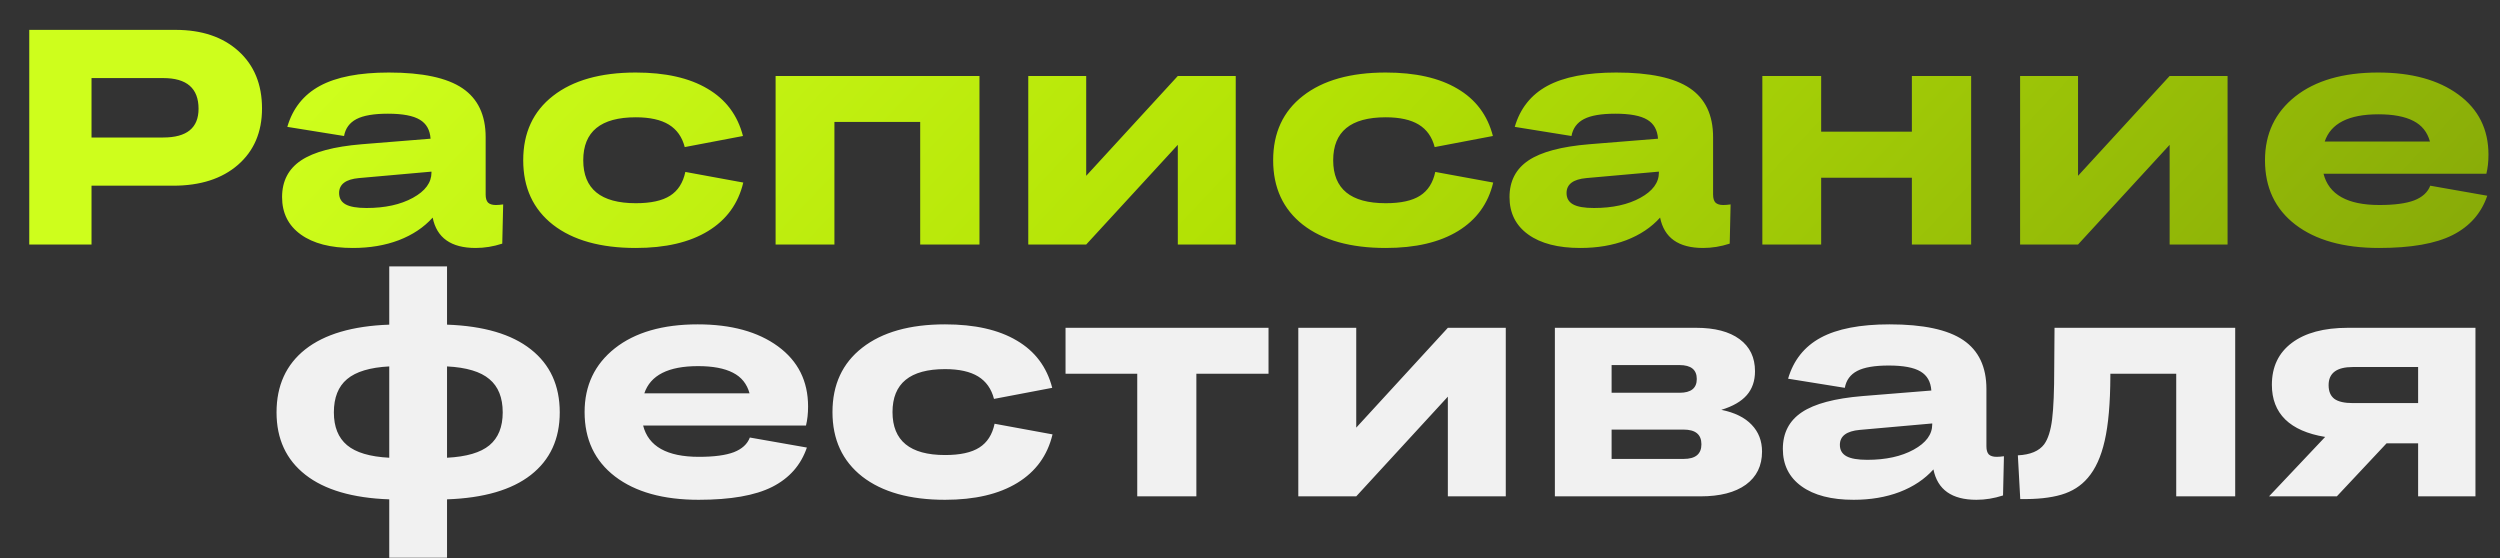 <?xml version="1.0" encoding="UTF-8"?> <svg xmlns="http://www.w3.org/2000/svg" width="685" height="153" viewBox="0 0 685 153" fill="none"><rect x="0" y="0" width="685" height="153" fill="#333333" stroke="none"/><path d="M8.016 67V8.185H48.087C55.306 8.185 61.061 10.127 65.354 14.009C69.647 17.892 71.793 23.128 71.793 29.718C71.793 36.198 69.592 41.352 65.19 45.18C60.815 48.981 54.895 50.881 47.431 50.881H25.078V67H8.016ZM44.724 21.392H25.078V37.675H44.724C51.177 37.675 54.403 35.05 54.403 29.8C54.403 24.195 51.177 21.392 44.724 21.392ZM78.725 34.763C80.201 29.704 83.182 25.958 87.666 23.525C92.177 21.091 98.466 19.874 106.532 19.874C115.747 19.874 122.473 21.31 126.712 24.181C130.95 27.052 133.069 31.523 133.069 37.593V53.301C133.069 54.313 133.288 55.051 133.725 55.516C134.19 55.953 134.901 56.172 135.858 56.172C136.432 56.172 137.102 56.117 137.868 56.008L137.621 66.754C135.188 67.547 132.754 67.943 130.321 67.943C123.594 67.943 119.671 65.168 118.55 59.617C116.144 62.297 113.054 64.361 109.28 65.811C105.534 67.232 101.337 67.943 96.689 67.943C90.591 67.943 85.834 66.713 82.416 64.252C78.998 61.791 77.289 58.373 77.289 53.998C77.289 49.624 79.025 46.274 82.498 43.95C85.971 41.626 91.521 40.149 99.15 39.52L117.976 38.003C117.811 35.597 116.827 33.86 115.022 32.794C113.218 31.7 110.306 31.153 106.286 31.153C102.431 31.153 99.56 31.646 97.673 32.63C95.787 33.614 94.652 35.159 94.269 37.264L78.725 34.763ZM92.916 52.891C92.916 54.313 93.517 55.352 94.72 56.008C95.923 56.664 97.824 56.992 100.421 56.992C105.507 56.992 109.745 56.063 113.136 54.203C116.526 52.344 118.222 50.034 118.222 47.272V47.026L98.371 48.79C94.734 49.118 92.916 50.485 92.916 52.891ZM203.573 37.264L187.618 40.3C186.907 37.538 185.458 35.487 183.27 34.147C181.083 32.808 178.062 32.138 174.206 32.138C164.609 32.138 159.81 36.061 159.81 43.909C159.81 51.756 164.609 55.68 174.206 55.68C178.335 55.68 181.466 54.996 183.599 53.629C185.759 52.262 187.153 50.088 187.782 47.108L203.655 50.02C202.288 55.789 199.075 60.219 194.016 63.309C188.958 66.398 182.354 67.943 174.206 67.943C164.554 67.943 156.994 65.824 151.525 61.586C146.084 57.321 143.363 51.428 143.363 43.909C143.363 36.39 146.084 30.511 151.525 26.273C156.994 22.007 164.554 19.874 174.206 19.874C182.327 19.874 188.876 21.351 193.852 24.304C198.856 27.23 202.096 31.55 203.573 37.264ZM212.514 67V20.818H268.375V67H252.134V33.409H228.632V67H212.514ZM281.746 67V20.818H297.619V48.174L322.72 20.818H338.592V67H322.72V39.684L297.619 67H281.746ZM409.055 37.264L393.1 40.3C392.389 37.538 390.94 35.487 388.753 34.147C386.565 32.808 383.544 32.138 379.689 32.138C370.091 32.138 365.293 36.061 365.293 43.909C365.293 51.756 370.091 55.68 379.689 55.68C383.817 55.68 386.948 54.996 389.081 53.629C391.241 52.262 392.635 50.088 393.264 47.108L409.137 50.02C407.77 55.789 404.557 60.219 399.499 63.309C394.44 66.398 387.837 67.943 379.689 67.943C370.037 67.943 362.476 65.824 357.008 61.586C351.566 57.321 348.846 51.428 348.846 43.909C348.846 36.39 351.566 30.511 357.008 26.273C362.476 22.007 370.037 19.874 379.689 19.874C387.809 19.874 394.358 21.351 399.334 24.304C404.338 27.23 407.578 31.55 409.055 37.264ZM415.043 34.763C416.52 29.704 419.5 25.958 423.984 23.525C428.496 21.091 434.785 19.874 442.851 19.874C452.065 19.874 458.792 21.31 463.03 24.181C467.268 27.052 469.387 31.523 469.387 37.593V53.301C469.387 54.313 469.606 55.051 470.043 55.516C470.508 55.953 471.219 56.172 472.176 56.172C472.75 56.172 473.42 56.117 474.186 56.008L473.94 66.754C471.506 67.547 469.073 67.943 466.639 67.943C459.913 67.943 455.989 65.168 454.868 59.617C452.462 62.297 449.372 64.361 445.599 65.811C441.853 67.232 437.656 67.943 433.007 67.943C426.91 67.943 422.152 66.713 418.734 64.252C415.316 61.791 413.608 58.373 413.608 53.998C413.608 49.624 415.344 46.274 418.816 43.95C422.289 41.626 427.84 40.149 435.468 39.52L454.294 38.003C454.13 35.597 453.145 33.86 451.341 32.794C449.536 31.7 446.624 31.153 442.605 31.153C438.749 31.153 435.878 31.646 433.992 32.63C432.105 33.614 430.97 35.159 430.587 37.264L415.043 34.763ZM429.234 52.891C429.234 54.313 429.836 55.352 431.039 56.008C432.242 56.664 434.142 56.992 436.74 56.992C441.825 56.992 446.064 56.063 449.454 54.203C452.845 52.344 454.54 50.034 454.54 47.272V47.026L434.689 48.79C431.052 49.118 429.234 50.485 429.234 52.891ZM482.881 67V20.818H499V36.075H523.854V20.818H540.096V67H523.854V48.708H499V67H482.881ZM553.508 67V20.818H569.38V48.174L594.481 20.818H610.354V67H594.481V39.684L569.38 67H553.508ZM651.86 67.943C642.154 67.943 634.511 65.811 628.933 61.545C623.383 57.28 620.607 51.401 620.607 43.909C620.607 36.636 623.369 30.812 628.892 26.437C634.443 22.062 642.017 19.874 651.614 19.874C660.774 19.874 668.102 21.884 673.598 25.904C679.094 29.923 681.842 35.419 681.842 42.391C681.842 44.305 681.65 46.042 681.268 47.6H636.644C638.093 53.315 643.193 56.172 651.942 56.172C656.071 56.172 659.257 55.748 661.499 54.901C663.741 54.026 665.204 52.686 665.887 50.881L681.514 53.629C679.873 58.442 676.701 62.037 671.998 64.416C667.323 66.768 660.61 67.943 651.86 67.943ZM651.696 31.317C643.548 31.317 638.64 33.806 636.972 38.782H665.805C665.094 36.184 663.577 34.298 661.253 33.122C658.928 31.919 655.743 31.317 651.696 31.317Z" fill="url(#paint0_linear_37_19)"></path><path d="M106.656 152.816V136.82C96.621 136.465 88.965 134.223 83.688 130.094C78.41 125.965 75.772 120.264 75.772 112.991C75.772 105.636 78.397 99.88 83.647 95.724C88.924 91.568 96.593 89.312 106.656 88.956V73.002H122.487V88.956C132.549 89.312 140.205 91.568 145.455 95.724C150.732 99.88 153.371 105.636 153.371 112.991C153.371 120.291 150.732 126.006 145.455 130.135C140.205 134.236 132.549 136.465 122.487 136.82V152.816H106.656ZM137.744 112.991C137.744 108.944 136.528 105.909 134.094 103.886C131.688 101.835 127.819 100.673 122.487 100.399V125.418C127.819 125.145 131.688 124.01 134.094 122.014C136.528 119.991 137.744 116.983 137.744 112.991ZM91.48 112.991C91.48 116.956 92.683 119.95 95.09 121.973C97.496 123.996 101.351 125.145 106.656 125.418V100.399C101.378 100.673 97.523 101.835 95.09 103.886C92.683 105.909 91.48 108.944 91.48 112.991ZM191.432 136.943C181.726 136.943 174.083 134.811 168.505 130.545C162.955 126.28 160.179 120.401 160.179 112.909C160.179 105.636 162.941 99.812 168.464 95.437C174.015 91.062 181.589 88.874 191.186 88.874C200.346 88.874 207.674 90.884 213.17 94.903C218.666 98.923 221.414 104.419 221.414 111.391C221.414 113.305 221.223 115.042 220.84 116.6H176.216C177.665 122.315 182.765 125.172 191.514 125.172C195.643 125.172 198.829 124.748 201.071 123.901C203.313 123.026 204.776 121.686 205.459 119.881L221.086 122.629C219.445 127.442 216.273 131.037 211.57 133.416C206.895 135.768 200.182 136.943 191.432 136.943ZM191.268 100.317C183.12 100.317 178.212 102.806 176.544 107.782H205.377C204.666 105.184 203.149 103.298 200.825 102.122C198.501 100.919 195.315 100.317 191.268 100.317ZM288.308 106.265L272.354 109.3C271.643 106.538 270.194 104.487 268.006 103.147C265.819 101.808 262.797 101.138 258.942 101.138C249.345 101.138 244.546 105.061 244.546 112.909C244.546 120.756 249.345 124.68 258.942 124.68C263.071 124.68 266.202 123.996 268.334 122.629C270.495 121.262 271.889 119.088 272.518 116.108L288.391 119.02C287.023 124.789 283.811 129.219 278.752 132.309C273.694 135.398 267.09 136.943 258.942 136.943C249.29 136.943 241.73 134.824 236.261 130.586C230.82 126.321 228.099 120.428 228.099 112.909C228.099 105.39 230.82 99.511 236.261 95.273C241.73 91.007 249.29 88.874 258.942 88.874C267.063 88.874 273.612 90.351 278.588 93.304C283.592 96.23 286.832 100.55 288.308 106.265ZM311.605 136V102.409H291.959V89.818H347.574V102.409H327.805V136H311.605ZM355.736 136V89.818H371.609V117.174L396.71 89.818H412.582V136H396.71V108.684L371.609 136H355.736ZM426.035 136V89.818H464.753C469.866 89.818 473.83 90.857 476.647 92.935C479.463 95.013 480.871 97.939 480.871 101.712C480.871 104.364 480.119 106.552 478.615 108.274C477.112 109.997 474.787 111.337 471.643 112.294C475.307 113.032 478.082 114.399 479.969 116.395C481.856 118.364 482.799 120.811 482.799 123.737C482.799 127.619 481.322 130.641 478.369 132.801C475.416 134.934 471.274 136 465.942 136H426.035ZM460.2 100.03H441.579V107.618H460.2C463.344 107.618 464.917 106.36 464.917 103.845C464.917 101.302 463.344 100.03 460.2 100.03ZM461.307 117.708H441.579V125.746H461.307C464.561 125.746 466.188 124.407 466.188 121.727C466.188 119.047 464.561 117.708 461.307 117.708ZM489.935 103.763C491.412 98.704 494.392 94.958 498.877 92.525C503.388 90.091 509.677 88.874 517.743 88.874C526.958 88.874 533.684 90.31 537.922 93.181C542.16 96.052 544.28 100.523 544.28 106.593V122.301C544.28 123.313 544.498 124.051 544.936 124.516C545.401 124.953 546.112 125.172 547.069 125.172C547.643 125.172 548.313 125.118 549.078 125.008L548.832 135.754C546.399 136.547 543.965 136.943 541.532 136.943C534.805 136.943 530.881 134.168 529.76 128.617C527.354 131.297 524.264 133.361 520.491 134.811C516.745 136.232 512.548 136.943 507.9 136.943C501.802 136.943 497.045 135.713 493.627 133.252C490.209 130.791 488.5 127.373 488.5 122.998C488.5 118.624 490.236 115.274 493.709 112.95C497.181 110.626 502.732 109.149 510.361 108.52L529.186 107.003C529.022 104.597 528.038 102.86 526.233 101.794C524.429 100.7 521.517 100.153 517.497 100.153C513.642 100.153 510.771 100.646 508.884 101.63C506.997 102.614 505.863 104.159 505.48 106.265L489.935 103.763ZM504.126 121.891C504.126 123.313 504.728 124.352 505.931 125.008C507.134 125.664 509.034 125.992 511.632 125.992C516.718 125.992 520.956 125.063 524.347 123.203C527.737 121.344 529.432 119.034 529.432 116.272V116.026L509.581 117.79C505.945 118.118 504.126 119.485 504.126 121.891ZM552.893 124.762C556.31 124.598 558.717 123.586 560.111 121.727C561.177 120.25 561.902 117.954 562.285 114.837C562.668 111.719 562.859 107.071 562.859 100.892L562.941 89.818H612.445V136H596.286V102.409H578.239V103.065C578.212 110.503 577.693 116.409 576.681 120.784C575.697 125.131 574.152 128.522 572.046 130.955C570.187 133.143 567.767 134.674 564.787 135.549C561.806 136.424 558.06 136.82 553.549 136.738L552.893 124.762ZM622.494 105.444C622.494 100.523 624.312 96.695 627.949 93.96C631.613 91.199 636.74 89.818 643.329 89.818H678.274V136H662.565V121.481H653.911L640.294 136H621.715L637.095 119.717C632.255 118.924 628.605 117.325 626.144 114.919C623.711 112.512 622.494 109.354 622.494 105.444ZM644.683 110.448H662.565V100.564H644.683C640.253 100.564 638.039 102.218 638.039 105.526C638.039 107.249 638.572 108.507 639.638 109.3C640.704 110.065 642.386 110.448 644.683 110.448Z" fill="#F1F1F1"></path><defs><linearGradient id="paint0_linear_37_19" x1="130.5" y1="-20" x2="458.957" y2="289.022" gradientUnits="userSpaceOnUse"><stop stop-color="#CEFE1C"></stop><stop offset="0.443" stop-color="#B3E205"></stop><stop offset="1" stop-color="#89AC08"></stop></linearGradient></defs></svg> 